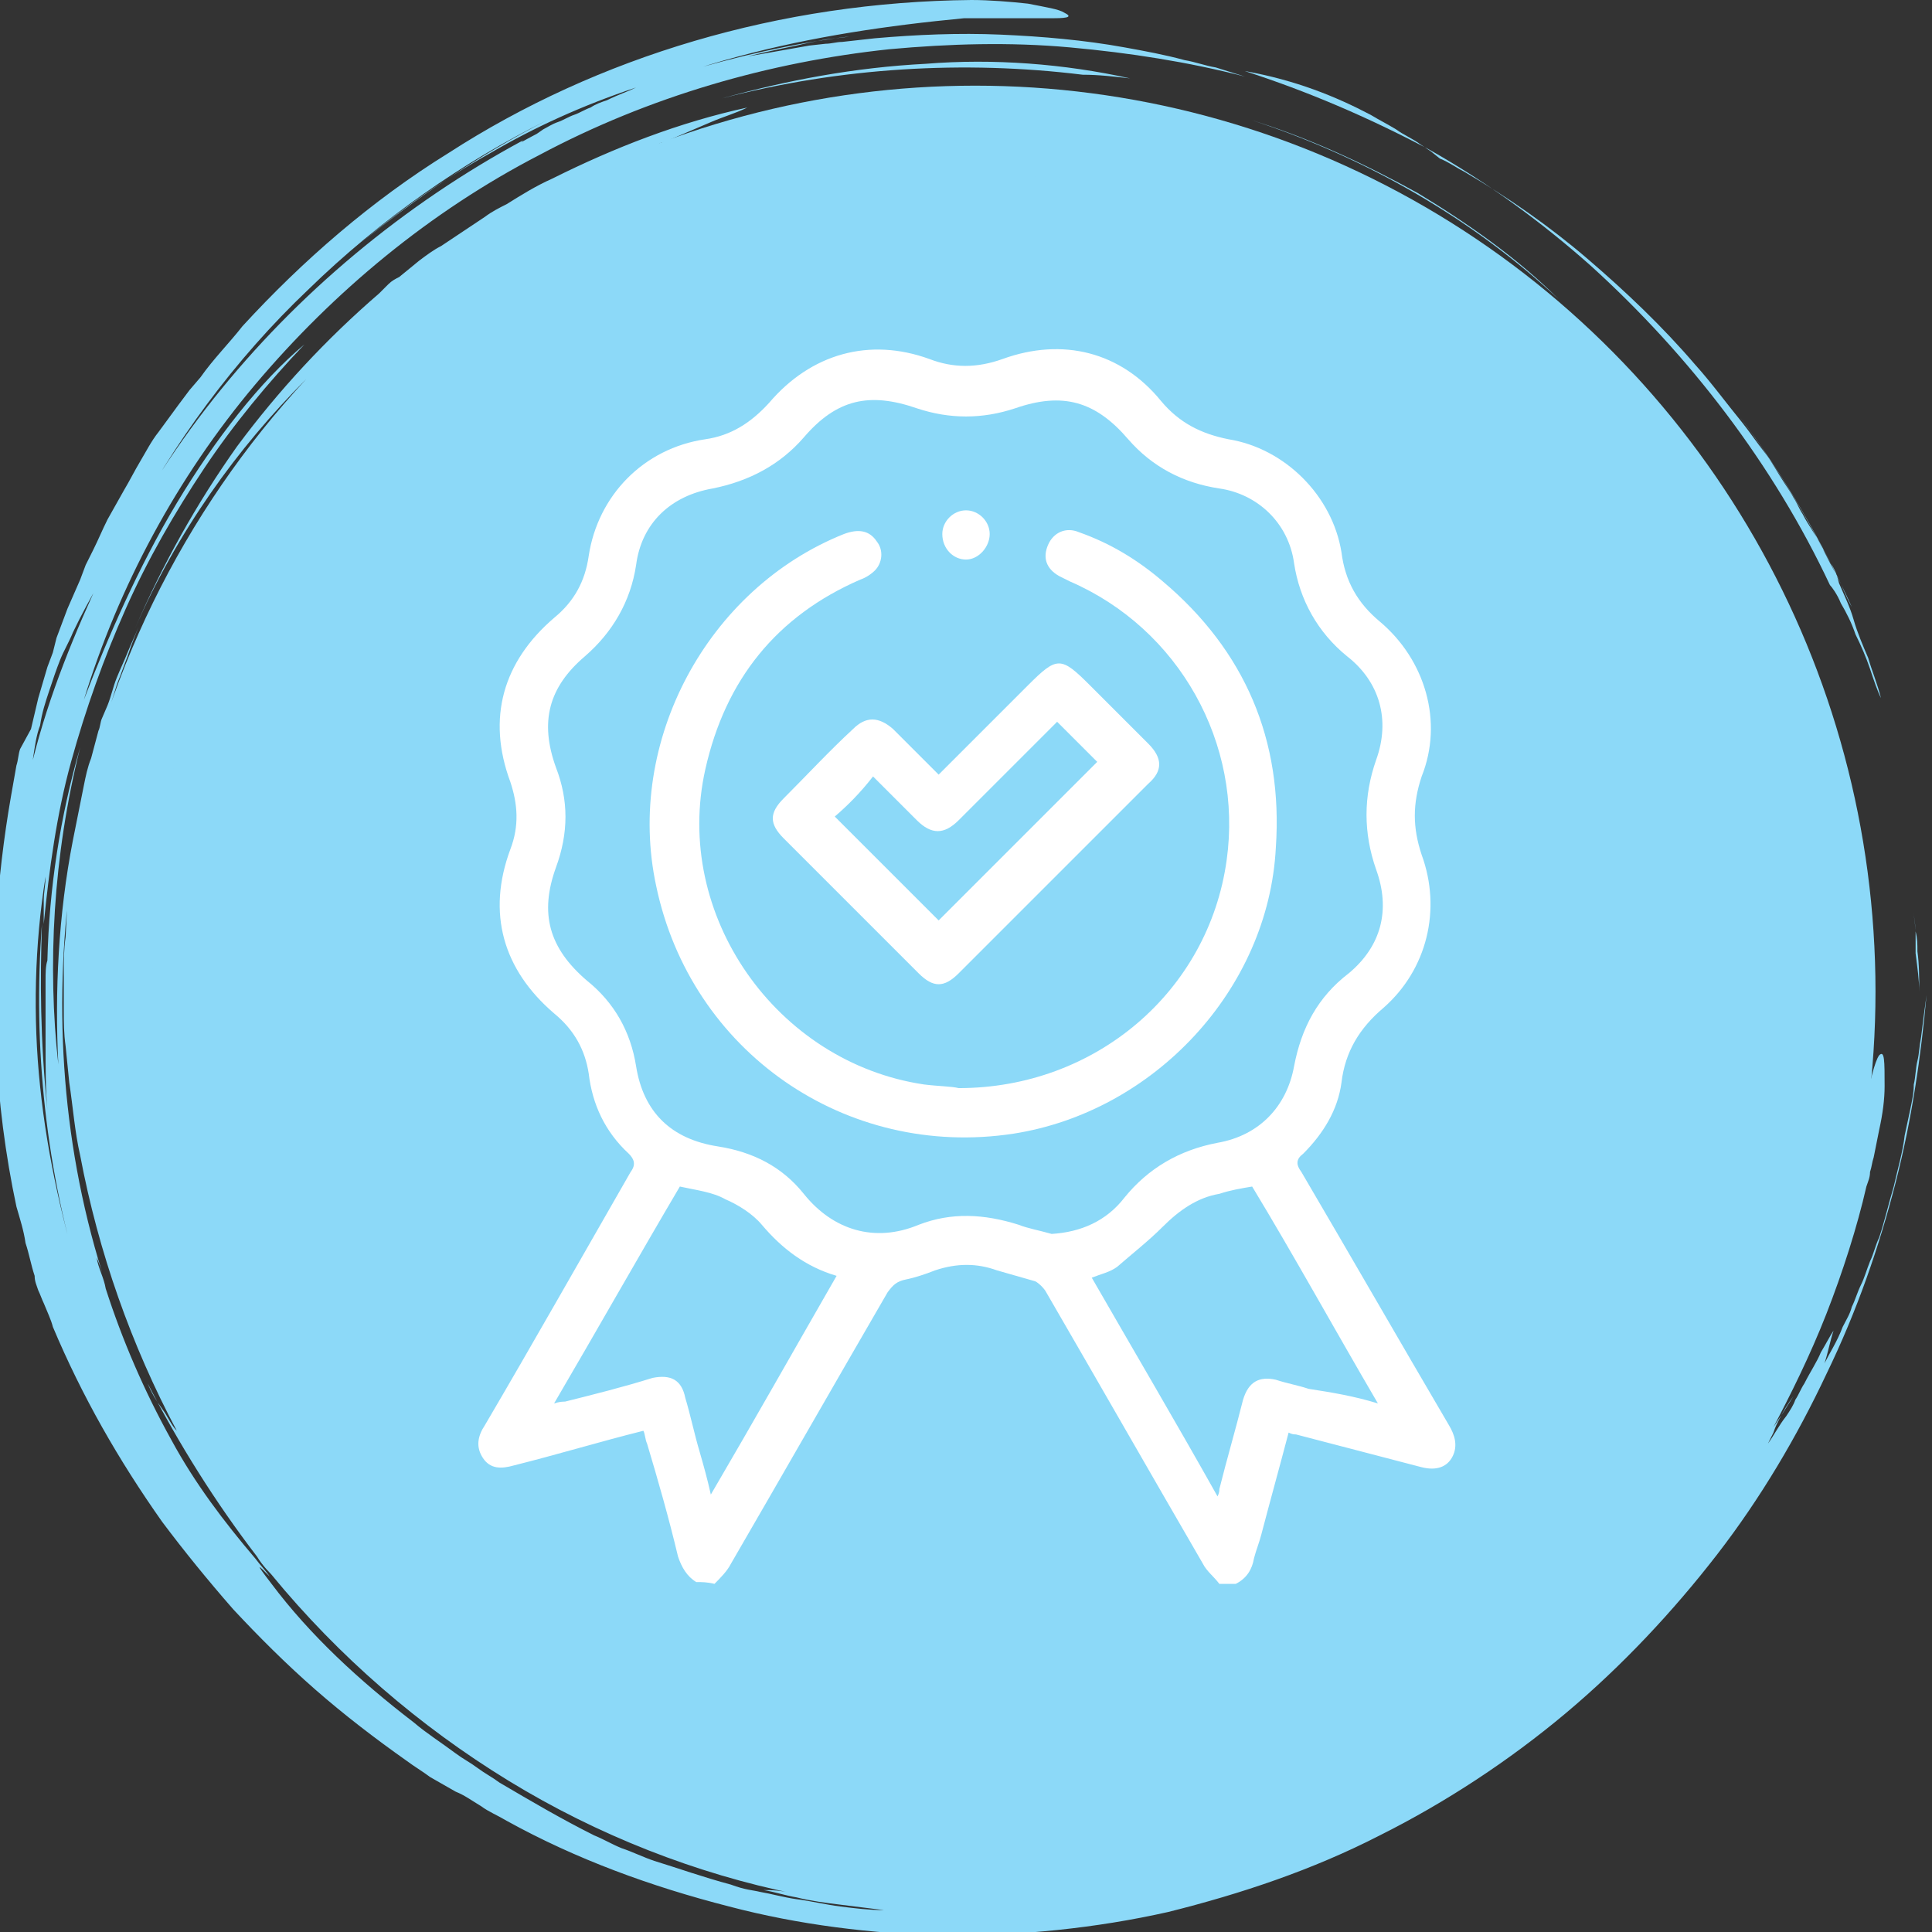 <svg xmlns="http://www.w3.org/2000/svg" xmlns:xlink="http://www.w3.org/1999/xlink" id="Layer_1" x="0px" y="0px" viewBox="0 0 106 106" style="enable-background:new 0 0 106 106;" xml:space="preserve">
<rect x="0" y="0" width="106" height="106" fill="#333333" stroke="none"/>
<style type="text/css">
	.st0{fill:#8CD9F8;}
	.st1{fill:#FEBA2E;}
	.st2{fill:#E4D98B;}
	.st3{fill:#A8CF45;}
	.st4{fill:#72D599;}
	.st5{fill:#E4C28B;}
	.st6{fill:#CBB1E7;}
	.st7{fill:#E1AFBF;}
	.st8{fill:#FFFFFF;}
</style>
<g>
	<ellipse class="st0" cx="53.5" cy="54.4" rx="49.4" ry="49.7"></ellipse>
	<g>
		<path class="st0" d="M80.3,9.4c2.4,1.4,4.7,3,6.8,4.8c2.1,1.8,4.1,3.7,5.9,5.8c0.9,1,1.7,2.1,2.6,3.2c0.4,0.5,0.8,1.1,1.2,1.6    c0.4,0.5,0.7,1.1,1.1,1.7c0.2,0.3,0.4,0.6,0.5,0.8c0.2,0.3,0.3,0.6,0.5,0.9c0.3,0.6,0.7,1.1,1,1.7c0.3,0.6,0.6,1.2,0.9,1.7    c0.3,0.6,0.5,1.2,0.8,1.7c-1.7-3.7-3.7-7.2-6.2-10.5c1.8,2.4,3.3,4.8,4.6,7.3c0.2,0.3,0.3,0.6,0.5,0.9c0.2,0.3,0.3,0.6,0.4,1    c0.3,0.7,0.6,1.3,0.8,2c0.2,0.7,0.5,1.4,0.8,2.1c0.2,0.7,0.5,1.4,0.7,2.2c-0.2-0.4-0.4-1-0.6-1.6c-0.2-0.6-0.5-1.3-0.8-1.9    c-0.2-0.6-0.5-1.2-0.8-1.7c-0.2-0.5-0.5-0.9-0.6-1c-3.1-6.6-7.7-12.6-13.1-17.5c-2.7-2.4-5.7-4.6-8.9-6.4C75,6.4,71.7,5,68.3,3.9    c2.8,0.5,5,1.4,6.9,2.4c0.5,0.3,0.9,0.5,1.4,0.8c0.4,0.3,0.9,0.5,1.3,0.8l0.6,0.4L79,8.7C79.5,8.9,79.9,9.2,80.3,9.4z"></path>
		<path class="st0" d="M105.3,54.4c0-0.7,0-1.5-0.1-2.2c0-0.4,0-0.7-0.1-1.1c0-0.4-0.1-0.7-0.1-1.1c0,0.4,0.1,0.8,0.1,1.1    c0,0.2,0,0.4,0,0.6c0,0.2,0,0.4,0,0.6C105.2,53.1,105.3,53.8,105.3,54.4z"></path>
		<path class="st0" d="M5.5,42.6l-0.2,1.2C5.1,44.1,5,44.5,5,44.9c-0.1,0.4-0.1,0.8-0.2,1.2c-0.1,0.4-0.1,0.8-0.2,1.2    c0-0.4,0.1-0.8,0.1-1.2c0.1-0.4,0.1-0.8,0.2-1.2c0.1-0.4,0.1-0.8,0.2-1.2L5.5,42.6z"></path>
		<path class="st0" d="M62,4.3c-0.9-0.1-1.7-0.2-2.6-0.2c-6.5-0.8-13.3-0.4-19.8,1.3c3.6-1,7.3-1.7,11.2-1.9    C54.5,3.2,58.4,3.5,62,4.3z"></path>
		<path class="st0" d="M68.7,6.6c3.2,1,6.2,2.4,9.1,4c2.8,1.7,5.5,3.6,7.7,5.8C80.9,12.1,75.1,8.7,68.7,6.6z"></path>
		<path class="st0" d="M19.8,86c0-0.1,0.1,0,0.3,0.1c0.1,0.1,0.3,0.2,0.4,0.3c1.7,1.8,3.4,3.5,5.4,5.1c-0.5-0.4-1-0.6-1.5-1    c-0.5-0.4-0.9-0.8-1.2-1.2c-0.2-0.2-0.3-0.3-0.5-0.5c-0.2-0.2-0.3-0.3-0.4-0.5c-0.3-0.3-0.6-0.6-1-1C20.8,87,20.3,86.5,19.8,86z"></path>
		<path class="st0" d="M5.9,40.8c0-0.1,0-0.1,0-0.2c0.1-0.5,0.3-1.1,0.4-1.6c0-0.1,0.1-0.1,0.1-0.2c-0.1,0.3-0.2,0.6-0.3,1    C6.1,40.2,6,40.5,5.9,40.8z"></path>
		<path class="st0" d="M17.7,83.6c0.1-0.1,0.1-0.2,0-0.4c0.4,0.6,0.9,1.1,1.3,1.6c0.4,0.5,0.9,1.1,1.4,1.6c-0.1-0.1-0.3-0.2-0.4-0.3    c-0.2-0.2-0.4-0.3-0.6-0.5c-0.2-0.2-0.4-0.4-0.6-0.7C18.5,84.4,18.1,84,17.7,83.6z"></path>
		<path class="st0" d="M8.3,54.2c0-0.9-0.2-1.7-0.2-2.1c0.3-2.3,0.7-4.5,1.3-7.1c0-0.4,0.2-1.3,0.3-2.1c0.2-0.5,0.4-0.9,0.6-1.5    C8.6,47.1,8,53.2,8.5,59.4c-0.1-0.8-0.1-1.7-0.2-2.5C8.3,56,8.3,55.1,8.3,54.2z"></path>
		<path class="st0" d="M101.7,55.7c0,2.1-0.2,4.3-0.6,6.5c-0.2,1.1-0.4,2.2-0.7,3.3c-0.2,1.1-0.6,2.2-0.9,3.2    c-1.4,4.3-3.2,8.3-5.2,11.9c1.4-2,2.7-4.3,3.8-6.6c1.1-2.4,2-4.8,2.7-7.1c1.3-4.6,1.8-8.3,2.3-9c0.3-0.3,0.3,0.3,0.3,1.7    c0,0.7-0.1,1.5-0.3,2.4c-0.1,0.5-0.2,1-0.3,1.5c-0.1,0.3-0.1,0.5-0.2,0.8c0,0.3-0.1,0.5-0.2,0.8c-0.5,2.2-1.3,4.7-2.2,7    c-0.9,2.3-2,4.5-2.9,6.2c0.6-0.9,0.6-0.9,1.1-1.7c-0.3,0.4-0.6,0.9-0.8,1.3c-0.1,0.2-0.2,0.4-0.3,0.7c-0.1,0.2-0.2,0.4-0.3,0.6    c0.3-0.4,0.6-1,1-1.5c0.2-0.3,0.4-0.6,0.5-0.9c0.2-0.3,0.3-0.6,0.5-0.9c0.3-0.6,0.7-1.2,0.9-1.7c0.3-0.5,0.5-0.9,0.7-1.2    c-0.2,0.6-0.3,1.2-0.5,1.8c0.3-0.6,0.7-1.2,1-2c0.2-0.4,0.4-0.7,0.5-1.1c0.2-0.4,0.3-0.8,0.5-1.2c0.2-0.4,0.3-0.8,0.5-1.3    c0.2-0.4,0.3-0.9,0.5-1.3c0.3-0.9,0.5-1.8,0.8-2.8c0.2-0.9,0.5-1.9,0.6-2.8c0.1-0.5,0.2-0.9,0.3-1.4c0.1-0.5,0.2-0.9,0.2-1.4    c0.1-0.4,0.1-0.9,0.2-1.3c0.1-0.4,0.1-0.8,0.2-1.3c0.1-0.8,0.2-1.6,0.3-2.3c-0.3,3.3-0.8,6.8-1.7,10.3c-0.9,3.5-2.1,7-3.8,10.5    c-1.6,3.4-3.6,6.8-6,9.9c-2.4,3.1-5.2,6.1-8.3,8.7c-3.1,2.6-6.6,4.9-10.2,6.7c-3.7,1.9-7.6,3.2-11.6,4.2c-4,0.9-8.1,1.3-12.2,1.3    c-4.1-0.1-8.1-0.6-11.9-1.6c-4.3-1.1-8.4-2.6-12.2-4.7c-0.5-0.3-1-0.5-1.4-0.8c-0.5-0.3-0.9-0.6-1.4-0.8l-0.7-0.4l-0.7-0.4    c-0.4-0.3-0.9-0.6-1.3-0.9c-1.7-1.2-3.4-2.5-5-3.9c-1.6-1.4-3.1-2.9-4.5-4.4c-1.4-1.6-2.7-3.2-3.9-4.8c-2.4-3.4-4.4-6.9-6-10.7    c-0.1-0.4-0.3-0.8-0.5-1.3c-0.1-0.2-0.2-0.5-0.3-0.7c-0.1-0.3-0.2-0.5-0.2-0.8c-0.2-0.6-0.3-1.2-0.5-1.8c-0.1-0.7-0.3-1.3-0.5-2    c-0.6-2.8-1-5.9-1.1-8.6c-0.3-4.6,0-9.3,0.8-13.9l0.3-1.7c0.1-0.3,0.1-0.6,0.2-0.9L1.7,40l0.4-1.7l0.5-1.7l0.3-0.8L3.1,35l0.6-1.6    l0.7-1.6l0.3-0.8l0.4-0.8c0.3-0.6,0.5-1.1,0.8-1.7l0.9-1.6c0.3-0.5,0.6-1.1,0.9-1.6c0.3-0.5,0.6-1.1,1-1.6l1.1-1.5l0.3-0.4    l0.3-0.4l0.6-0.7c0.7-1,1.6-1.9,2.3-2.8c3.3-3.6,7.1-6.9,11.3-9.5C32.8,3.1,42.8,0.1,53.3,0c1,0,2.2,0.1,3.1,0.2    c1,0.2,1.7,0.3,2,0.5C58.8,0.9,58.7,1,57.8,1c-0.4,0-1,0-1.8,0c-0.4,0-0.9,0-1.4,0c-0.5,0-1.1,0-1.7,0C48.7,1.4,44.6,2,40.5,3.1    c-4.1,1.1-8,2.7-11.7,4.7c0.2-0.2,0.6-0.4,1-0.7c0.2-0.1,0.5-0.3,0.8-0.4c0.3-0.1,0.6-0.3,0.9-0.4c0.3-0.1,0.6-0.3,0.9-0.4    c0.3-0.2,0.6-0.3,0.9-0.4c0.6-0.3,1.2-0.5,1.6-0.7c-3,1-5.6,2.2-8,3.6c-2.5,1.4-4.8,3-7.2,5c3.2-2.6,6.6-4.9,10.3-6.8    c-4.6,2.3-9.1,5.4-13.1,9.3c-4,3.8-7.4,8.4-10,13.4c-0.9,1.8-2,3.5-2.9,5.4c-0.2,0.5-0.5,1-0.7,1.5c-0.2,0.5-0.4,1.1-0.6,1.7    c-0.2,0.6-0.4,1.2-0.5,1.9C2,40.3,1.9,41,1.8,41.7c0.9-3.6,2.3-7,3.9-10.4c1.7-3.3,3.7-6.5,6-9.4c4.6-5.8,10.5-10.7,17-14.2    c0,0,0,0-0.1,0.1c2.9-1.6,5.8-2.8,8.8-3.8c3-0.9,6-1.6,9.2-2c-0.5,0.1-1,0.1-1.5,0.2c-0.5,0.1-1,0.2-1.4,0.3    c-1,0.2-1.9,0.4-2.7,0.6l1.7-0.3c0.6-0.1,1.1-0.2,1.7-0.3l0.9-0.1c0.3,0,0.6-0.1,0.9-0.1L48,2.1c2.3-0.2,4.6-0.3,6.9-0.2    c2.3,0.1,4.6,0.3,6.8,0.7C62.8,2.8,63.9,3,65,3.3c0.6,0.1,1.1,0.3,1.7,0.4l1.6,0.5c-3.1-0.8-6.3-1.3-9.6-1.6    c-3.3-0.3-6.6-0.2-9.9,0.1c-6.6,0.7-13.2,2.6-19.2,5.8c-6,3.1-11.3,7.5-15.6,12.6c-4.3,5.1-7.5,11.1-9.4,17.3    c1.3-3.4,3-7.3,5.1-10.8c2.1-3.5,4.6-6.7,7-8.7c-2,2.1-3.9,4.4-5.5,6.8c-1.6,2.4-3.1,5-4.3,7.7c-1.2,2.7-2.2,5.5-3,8.4    c-0.8,2.9-1.2,5.9-1.5,8.9c0-0.5,0-0.9,0-1.3c0-0.4,0.1-0.9,0.1-1.3c-0.6,3.7-0.7,7.7-0.3,11.5c0.4,3.9,1.3,7.7,2.4,11.3    c0.2,0.6,0.4,1.3,0.6,1.9c-0.2-0.6-0.4-1.3-0.6-1.9c-2.1-6.6-2.8-13.5-2.3-20.2c-0.1,3.1-0.1,6.3,0.3,10.2    c-0.1-1.1-0.1-2.3-0.1-3.7c0-0.7,0-1.4,0-2.2c0-0.2,0-0.4,0-0.6c0-0.2,0-0.4,0-0.6c0-0.4,0-0.8,0.1-1.1c0.1-4,0.7-7.9,1.8-11.7    C2.9,47,2.6,53,3.2,58.4C3,54.4,3.2,50.2,4,46.1l0.3-1.5c0.1-0.5,0.2-1,0.3-1.5c0.1-0.5,0.2-1,0.4-1.5l0.4-1.5    c0.1-0.2,0.1-0.5,0.2-0.7l0.3-0.7c0.2-0.5,0.3-1,0.5-1.5c0.2-0.5,0.4-0.9,0.6-1.4c0.2-0.5,0.4-0.9,0.6-1.4c-0.2,0.5-0.4,1-0.6,1.6    l-0.3,0.8c-0.1,0.3-0.2,0.5-0.3,0.8l-0.5,1.6c-0.1,0.3-0.2,0.5-0.2,0.8l-0.2,0.8C5,41.8,4.8,42.9,4.6,44c-0.1,0.5-0.2,1.1-0.3,1.6    c-0.1,0.6-0.2,1.1-0.3,1.7c-1.1,7.4-0.7,15.1,1.6,22.5c-0.1-0.3-0.2-0.6-0.3-0.8c0.1,0.6,0.4,1.1,0.5,1.7c0.9,2.8,2.1,5.6,3.6,8.3    c1.3,2.4,2.9,4.5,4.6,6.5c0.3,0.4,0.6,0.7,0.8,1c-0.6-0.6-0.9-0.9,0.1,0.4c2.1,2.8,4.8,5.3,7.8,7.6c0.7,0.6,1.5,1.1,2.3,1.7    c0.4,0.3,0.8,0.5,1.2,0.8c0.4,0.3,0.8,0.5,1.2,0.8c1.7,1,3.4,2,5.2,2.9c0.5,0.2,1,0.5,1.5,0.7c0.6,0.2,1.2,0.5,1.8,0.7    c1.3,0.4,2.7,0.9,4.2,1.3c0.8,0.3,1.2,0.3,1.6,0.4c0.6,0.1,1.3,0.3,2,0.4c0.8,0.1,1.6,0.3,2.4,0.4c0.8,0.1,1.6,0.2,2.4,0.2    c-0.8-0.1-1.6-0.2-2.4-0.3c-0.8-0.1-1.6-0.2-2.4-0.4c-0.6-0.1-1.2-0.3-1.8-0.4c0.4,0,0.9,0,1.7,0.2c-5.4-1.1-10.8-3.2-15.7-6.2    c-4.9-3-9.3-6.8-13-11.3c0.5,0.5,1.2,1.2,1.5,1.5l-1.2-1.2c-0.4-0.4-0.8-0.8-1.1-1.3c-2.3-3-4.3-6.2-6-9.5c0.2,0.5,0.5,1,0.8,1.4    c0.3,0.4,0.5,0.9,0.8,1.2c-2.5-4.7-4.3-9.8-5.3-15.1c-0.3-1.3-0.4-2.7-0.6-4l-0.2-2c-0.1-0.7-0.1-1.3-0.1-2c0-0.3,0-0.7,0-1l0-1    c0-0.7,0-1.3,0.1-2l0.1-2l0.2-2c1.5-10,6.2-19.4,12.9-26.6c-3.8,3.8-7.1,8.4-9.4,13.7c1.5-3.5,3.4-6.9,5.6-10    c2.3-3.1,4.9-5.9,7.8-8.4l0.5-0.5c0.2-0.2,0.4-0.3,0.6-0.4l1.1-0.9c0.4-0.3,0.8-0.6,1.2-0.8l1.2-0.8l1.2-0.8    c0.4-0.3,0.8-0.5,1.2-0.7c0.8-0.5,1.6-1,2.5-1.4c3.4-1.7,7-3.1,10.7-3.9c-0.6,0.3-1.3,0.5-2,0.8c-0.7,0.3-1.4,0.6-2.1,0.9    c-0.2,0.1-0.3,0.2-0.5,0.2C36.3,7.8,36.1,7.9,36,8c-0.3,0.2-0.6,0.3-0.9,0.5c-0.3,0.2-0.5,0.3-0.8,0.4c-0.2,0.2-0.4,0.3-0.6,0.4    c0,0,0.4-0.1,0.7-0.2c0.4-0.1,0.9-0.3,1.3-0.4c0.8-0.3,1.3-0.4,0,0.2c-1.2,0.5-2.2,1.1-3.3,1.6c-0.5,0.3-1,0.6-1.5,0.8    c-0.2,0.1-0.5,0.3-0.7,0.4c-0.2,0.1-0.5,0.3-0.7,0.4c-0.5,0.3-0.9,0.5-1.3,0.8c-0.4,0.3-0.8,0.6-1.2,0.8c-0.2,0.1-0.4,0.3-0.6,0.4    c-0.2,0.1-0.4,0.3-0.6,0.4c-0.4,0.3-0.7,0.6-1.1,0.8c-2.8,2.2-4.7,4.3-5.7,6.2c-0.1,0.2,0.4-0.1,1.1-0.6c0.4-0.2,0.8-0.5,1.2-0.8    c0.2-0.2,0.5-0.3,0.7-0.5c0.2-0.1,0.5-0.3,0.7-0.4c0.5-0.3,0.9-0.6,1.3-0.8c0.4-0.2,0.7-0.4,1-0.5c0.5-0.2,0.6-0.1-0.1,0.5    c-1.1,0.9-2.6,2.3-4.2,4c-1.6,1.7-3.3,3.8-4.8,6.1c-0.1,0.2-0.2,0.3-0.4,0.5c-0.1,0.2-0.2,0.3-0.3,0.5c-0.2,0.3-0.4,0.7-0.7,1    c-0.4,0.7-0.8,1.4-1.3,2.2c-0.1,0.2-0.2,0.5-0.4,1c-1.3,2.7-2.4,5.4-3.1,7.9c-0.2,0.6-0.4,1.2-0.5,1.8c-0.1,0.6-0.3,1.1-0.4,1.6    C9,45.5,9,46,8.9,46.4c-0.1,0.5-0.2,0.9-0.2,1.3c-0.1,0.6-0.2,1.2-0.3,1.7c0,0.3-0.1,0.6-0.1,0.9l-0.1,0.9C8.1,51.5,8.1,51.7,8,52    c-0.1,0.3-0.1,0.5-0.2,0.7c0,0.4,0.1,0.7,0.1,1.1c0,0.4,0,0.7,0.1,1.1c0,3.1,0.3,6.2,0.9,9.2l0.2,1.3L9.2,66l0.1,0.6    c0.2,0.8,0.4,1.7,0.6,2.5C10,69,10,68.7,10.1,69c0.2,0.5,0.3,0.9,0.5,1.4l0.5,1.3c0.1,0.2,0.2,0.4,0.3,0.7l0.3,0.7l0.6,1.3    c0.8,1.7,1.7,3.4,2.8,5c0.2,0.3,0.4,0.7,0.6,1c0.2,0.3,0.4,0.6,0.5,0.9c0.2,0.3,0.3,0.6,0.5,0.9c0.2,0.3,0.3,0.6,0.5,0.9    c0.4,0.4,0.8,0.8,1.3,1.3c0.2,0.2,0.5,0.5,0.7,0.8c0.1,0.1,0.3,0.3,0.4,0.4c0.1,0.1,0.3,0.3,0.4,0.4c0.6,0.6,1.1,1.2,1.8,1.8    c0.3,0.3,0.6,0.6,1,0.9c0.3,0.3,0.7,0.6,1,0.9c2.8,2.5,6.2,4.7,9.2,6.2l0,0c3,1.5,6.1,2.7,9.4,3.6c0.5,0.2,1,0.4,1.5,0.6    c0.4,0.1,0.9,0.1,1.2,0.1c0.4,0,0.7,0.1,0.9,0.1c0.2,0,0.3,0.1,0.5,0.1c0.2,0,0.3,0.1,0.5,0.1c0.3,0.1,0.6,0.1,1,0.2    c0.3,0.1,0.6,0.1,0.9,0.2c0.3,0,0.6,0.1,0.9,0.1c0.3,0,0.6,0.1,0.9,0.1c0.1,0,0.3,0,0.4,0.1l0.4,0c0.6,0.1,1.2,0.1,1.7,0.2    c0.4,0,1.2-0.3,2.1-0.3c0.4,0,0.9,0,1.3-0.1c0.4,0,0.9-0.1,1.3-0.1c0.9-0.1,1.7-0.2,2.5-0.3c0.5-0.1,1-0.2,1.5-0.2l0.7-0.1    l0.7-0.2c0.5-0.1,1-0.2,1.5-0.3c0.5-0.1,1-0.3,1.5-0.4c6.6-1.8,12.7-5,17.8-9.3c0.2-0.1,0.3,0,0.4,0c0.4-0.4,0.8-0.8,1.2-1.3    c0.2-0.2,0.4-0.4,0.6-0.6c0.2-0.2,0.4-0.4,0.5-0.6c-0.1,0.2-0.1,0.3-0.1,0.3c0.5-0.6,0.9-1,1.3-1.4c0.3-0.4,0.7-0.7,1-1    c0.2-0.2,0.3-0.3,0.5-0.5c0.2-0.2,0.3-0.3,0.5-0.5c0.3-0.4,0.7-0.8,1.1-1.3c0.4-0.5,0.6-1.1,0.9-1.6c0.2-0.2,0.4-0.5,0.5-0.8    c2.1-2.4,3.5-5.3,4.8-8.6c1.4-3.3,2.4-6.7,3.1-10.2c0.1-0.7,0.2-1.3,0.3-1.8c0.1-0.5,0.2-1,0.3-1.4c0.1-0.4,0.2-0.8,0.3-1.3    C101.6,56.6,101.6,56.2,101.7,55.7z"></path>
		<path class="st0" d="M26.5,92.1c2.5,2,5.3,3.7,8.2,5.1C31.5,95.7,28.7,94.3,26.5,92.1z"></path>
		<path class="st0" d="M27.2,17.3c0.3-0.1,0.6-0.3,0.9-0.4c0.3-0.2,0.6-0.3,0.9-0.5c0.6-0.3,1.3-0.7,1.9-1c-6.9,4-12.7,9.9-16.7,17    l0,0c1.5-2.9,3.9-6.1,6.4-8.8c0.3-0.3,0.6-0.7,0.9-1c0.3-0.3,0.6-0.6,0.9-0.9c0.3-0.3,0.6-0.6,0.9-0.9c0.3-0.3,0.6-0.6,0.9-0.8    c0.6-0.5,1.1-1,1.6-1.5C26.3,18,26.8,17.6,27.2,17.3z"></path>
		<path class="st0" d="M20.1,86.1c0.1,0.1,0.2,0.2,0.4,0.3c0,0,0,0,0,0C20.3,86.3,20.2,86.2,20.1,86.1z"></path>
		<path class="st0" d="M39.9,6.7c0.3-0.1,0.5-0.2,0.8-0.2l-1.5,0.5c-0.5,0.2-1,0.4-1.5,0.5c-1,0.3-2,0.8-3,1.2    C36.2,7.9,38,7.2,39.9,6.7z"></path>
		<path class="st0" d="M62.7,5.9C63,5.9,63.2,6,63.5,6l0.8,0.2c0.5,0.1,1.1,0.2,1.6,0.4c1,0.3,2.1,0.6,3.1,0.9    c2.1,0.7,4.1,1.5,6.1,2.4c5,2.5,9.5,6,13,9.9C81.3,12.8,72.4,7.9,62.7,5.9z"></path>
		<path class="st0" d="M41.1,10.8c0.4-0.1,0.8-0.2,1.2-0.3c0.4-0.1,0.8-0.1,1.2-0.2c0.8-0.2,1.7-0.2,2.5-0.3    c-0.8,0.1-1.6,0.3-2.5,0.5l-1.2,0.3c-0.4,0.1-0.8,0.2-1.2,0.3C41.5,10.9,41.2,10.9,41.1,10.8z"></path>
		<path class="st0" d="M24,14.9c0.3-0.3,0.7-0.5,1.1-0.8c-0.9,0.7-1.7,1.5-2.5,2.2C22.8,16,23.5,15.4,24,14.9z"></path>
		<path class="st0" d="M58.7,9.9c-0.6-0.1-1.2-0.2-1.8-0.2c-0.6-0.1-1.2-0.1-1.8-0.1c0.7,0,1.4,0,2.2-0.1    C57.6,9.6,58.1,9.7,58.7,9.9z"></path>
		<path class="st0" d="M76.5,16c0.7,0.4,1.4,0.9,2.1,1.4c0.3,0.2,0.6,0.5,1,0.7c0.3,0.2,0.6,0.5,0.9,0.7c-1.6-1.1-3.2-2.2-4.9-3.2    C76,15.7,76.3,15.8,76.5,16z"></path>
	</g>
</g>
<rect x="34.8" y="-51.4" class="st0" width="14.9" height="12.6"></rect>
<rect x="49.6" y="-51.4" class="st1" width="14.9" height="12.6"></rect>
<rect x="64.8" y="-51.4" class="st2" width="14.9" height="12.6"></rect>
<rect x="80" y="-51.4" class="st3" width="14.9" height="12.6"></rect>
<rect x="95.3" y="-51.4" class="st4" width="14.9" height="12.6"></rect>
<rect x="110.6" y="-51.4" class="st5" width="14.9" height="12.6"></rect>
<rect x="125.4" y="-51.4" class="st6" width="14.9" height="12.6"></rect>
<rect x="140.3" y="-51.4" class="st7" width="14.9" height="12.6"></rect>
<g>
	<path class="st8" d="M38.2,86.8c-0.5-0.3-0.8-0.8-1-1.4c-0.5-2.1-1.1-4.2-1.7-6.2c-0.1-0.2-0.1-0.5-0.2-0.7   c-2.4,0.6-4.7,1.3-7.1,1.9c-0.7,0.2-1.3,0.2-1.7-0.4c-0.4-0.6-0.3-1.2,0.1-1.8c2.7-4.6,5.3-9.2,8-13.9c0.3-0.4,0.2-0.7-0.1-1   c-1.3-1.2-2-2.7-2.2-4.4c-0.2-1.3-0.8-2.4-1.9-3.3c-2.8-2.4-3.7-5.5-2.4-9c0.5-1.3,0.4-2.5,0-3.7c-1.3-3.5-0.4-6.6,2.4-9   c1.1-0.9,1.7-2,1.9-3.4c0.5-3.3,3-5.9,6.4-6.4c1.4-0.2,2.5-0.9,3.5-2c2.3-2.7,5.5-3.6,8.8-2.4c1.3,0.5,2.6,0.5,4,0   c3.3-1.2,6.5-0.4,8.7,2.3c1,1.2,2.2,1.8,3.7,2.1c3.1,0.5,5.7,3.1,6.2,6.2c0.2,1.6,0.9,2.8,2.1,3.8c2.5,2.1,3.5,5.5,2.3,8.5   c-0.5,1.5-0.5,2.8,0,4.3c1.1,3,0.3,6.3-2.1,8.4c-1.3,1.1-2.1,2.4-2.3,4.1c-0.2,1.5-1,2.8-2.1,3.9c-0.4,0.3-0.4,0.6-0.1,1   c2.7,4.6,5.4,9.3,8.1,13.9c0.3,0.5,0.5,1.1,0.2,1.7s-0.9,0.8-1.7,0.6c-2.3-0.6-4.6-1.2-6.9-1.8c-0.1,0-0.2,0-0.4-0.1   c-0.5,1.9-1,3.7-1.5,5.6c-0.1,0.4-0.3,0.9-0.4,1.3c-0.1,0.6-0.4,1.1-1,1.4c-0.3,0-0.6,0-0.9,0c-0.3-0.4-0.7-0.7-0.9-1.1   c-2.9-5-5.7-9.9-8.6-14.9c-0.1-0.2-0.4-0.5-0.6-0.6c-0.7-0.2-1.4-0.4-2.1-0.6c-1.1-0.4-2.2-0.4-3.4,0c-0.5,0.2-1.1,0.4-1.6,0.5   s-0.7,0.3-1,0.7c-2.9,5-5.7,9.9-8.6,14.9c-0.2,0.4-0.6,0.8-0.9,1.1C38.8,86.8,38.5,86.8,38.2,86.8z M57.7,67.7c1.6-0.1,3-0.7,4-2   c1.3-1.6,3-2.6,5.1-3c2.3-0.4,3.8-2,4.2-4.2c0.4-2.1,1.3-3.8,3-5.1c1.8-1.5,2.3-3.5,1.5-5.7c-0.7-2-0.7-4,0-6   c0.8-2.2,0.2-4.3-1.6-5.7c-1.6-1.3-2.6-3.1-2.9-5.1c-0.3-2.2-2-3.8-4.1-4.1c-2-0.3-3.7-1.2-5-2.7c-1.8-2.1-3.6-2.6-6.2-1.7   c-1.8,0.6-3.6,0.6-5.4,0c-2.6-0.9-4.4-0.5-6.2,1.6c-1.3,1.5-3,2.4-5,2.8c-2.3,0.4-3.9,1.9-4.2,4.2c-0.3,2-1.3,3.7-2.8,5   c-2,1.7-2.5,3.6-1.6,6.1c0.7,1.8,0.7,3.6,0,5.5c-0.9,2.5-0.4,4.4,1.7,6.2c1.5,1.2,2.4,2.8,2.7,4.7c0.4,2.5,1.9,4,4.5,4.4   c1.9,0.3,3.5,1.1,4.7,2.6c1.6,2,3.9,2.7,6.3,1.7c1.8-0.7,3.6-0.6,5.5,0C56.4,67.4,57,67.5,57.7,67.7z M75.6,77   c-2.4-4.1-4.6-8.1-6.9-11.9c-0.6,0.1-1.2,0.2-1.8,0.4c-1.2,0.2-2.2,0.9-3.1,1.8c-0.8,0.8-1.7,1.5-2.5,2.2c-0.4,0.3-0.9,0.4-1.4,0.6   c2.3,4,4.6,7.9,6.9,12c0.1-0.2,0.1-0.3,0.1-0.4c0.4-1.6,0.9-3.3,1.3-4.9c0.3-1,0.9-1.3,1.8-1.1c0.6,0.2,1.2,0.3,1.8,0.5   C73.1,76.4,74.3,76.6,75.6,77z M37.3,65.1C35,69,32.8,72.9,30.4,77c0.3-0.1,0.5-0.1,0.6-0.1c1.6-0.4,3.2-0.8,4.8-1.3   c1-0.2,1.6,0.1,1.8,1.1c0.3,1,0.5,2,0.8,3c0.2,0.7,0.4,1.4,0.6,2.3c2.4-4.1,4.6-8,6.9-12c-1.7-0.5-3-1.5-4.1-2.8   c-0.5-0.6-1.3-1.1-2-1.4C39.1,65.4,38.2,65.3,37.3,65.1z"></path>
	<path class="st8" d="M52.6,59.7c7.5,0,13.7-5.3,14.7-12.5c0.9-6.4-2.6-12.7-8.6-15.3c-0.2-0.1-0.4-0.2-0.6-0.3   c-0.7-0.4-0.9-1-0.6-1.7c0.3-0.7,1-1,1.7-0.7c1.7,0.6,3.2,1.5,4.6,2.7c4.5,3.8,6.6,8.7,6.2,14.6c-0.4,7.8-6.7,14.5-14.4,15.7   c-9.2,1.4-17.7-4.5-19.6-13.6c-1.7-7.9,2.8-16.3,10.3-19.3c0.8-0.3,1.4-0.2,1.8,0.4c0.4,0.5,0.3,1.2-0.1,1.6   c-0.2,0.2-0.5,0.4-0.8,0.5c-4.6,2-7.4,5.5-8.5,10.4c-1.8,8,3.9,16.1,12,17.3C51.5,59.6,52.2,59.6,52.6,59.7z"></path>
	<path class="st8" d="M51.5,42.5c1.7-1.7,3.3-3.3,4.9-4.9c1.6-1.6,1.8-1.6,3.4,0c1.1,1.1,2.1,2.1,3.2,3.2c0.8,0.8,0.8,1.5,0,2.2   c-3.5,3.5-6.9,6.9-10.4,10.4c-0.8,0.8-1.4,0.8-2.2,0c-2.5-2.5-4.9-4.9-7.4-7.4c-0.8-0.8-0.8-1.4,0-2.2c1.3-1.3,2.5-2.6,3.8-3.8   c0.7-0.7,1.4-0.7,2.2,0C49.8,40.8,50.6,41.6,51.5,42.5z M45.8,44.8c1.9,1.9,3.8,3.8,5.7,5.7c2.9-2.9,5.8-5.8,8.7-8.7   c-0.7-0.7-1.4-1.4-2.2-2.2c-1.8,1.8-3.6,3.6-5.4,5.4c-0.8,0.8-1.5,0.8-2.3,0s-1.6-1.6-2.4-2.4C47.2,43.5,46.5,44.2,45.8,44.8z"></path>
	<path class="st8" d="M54.3,29.3c0,0.7-0.6,1.4-1.3,1.4s-1.3-0.6-1.3-1.4c0-0.7,0.6-1.3,1.3-1.3S54.3,28.6,54.3,29.3z"></path>
</g>
</svg>